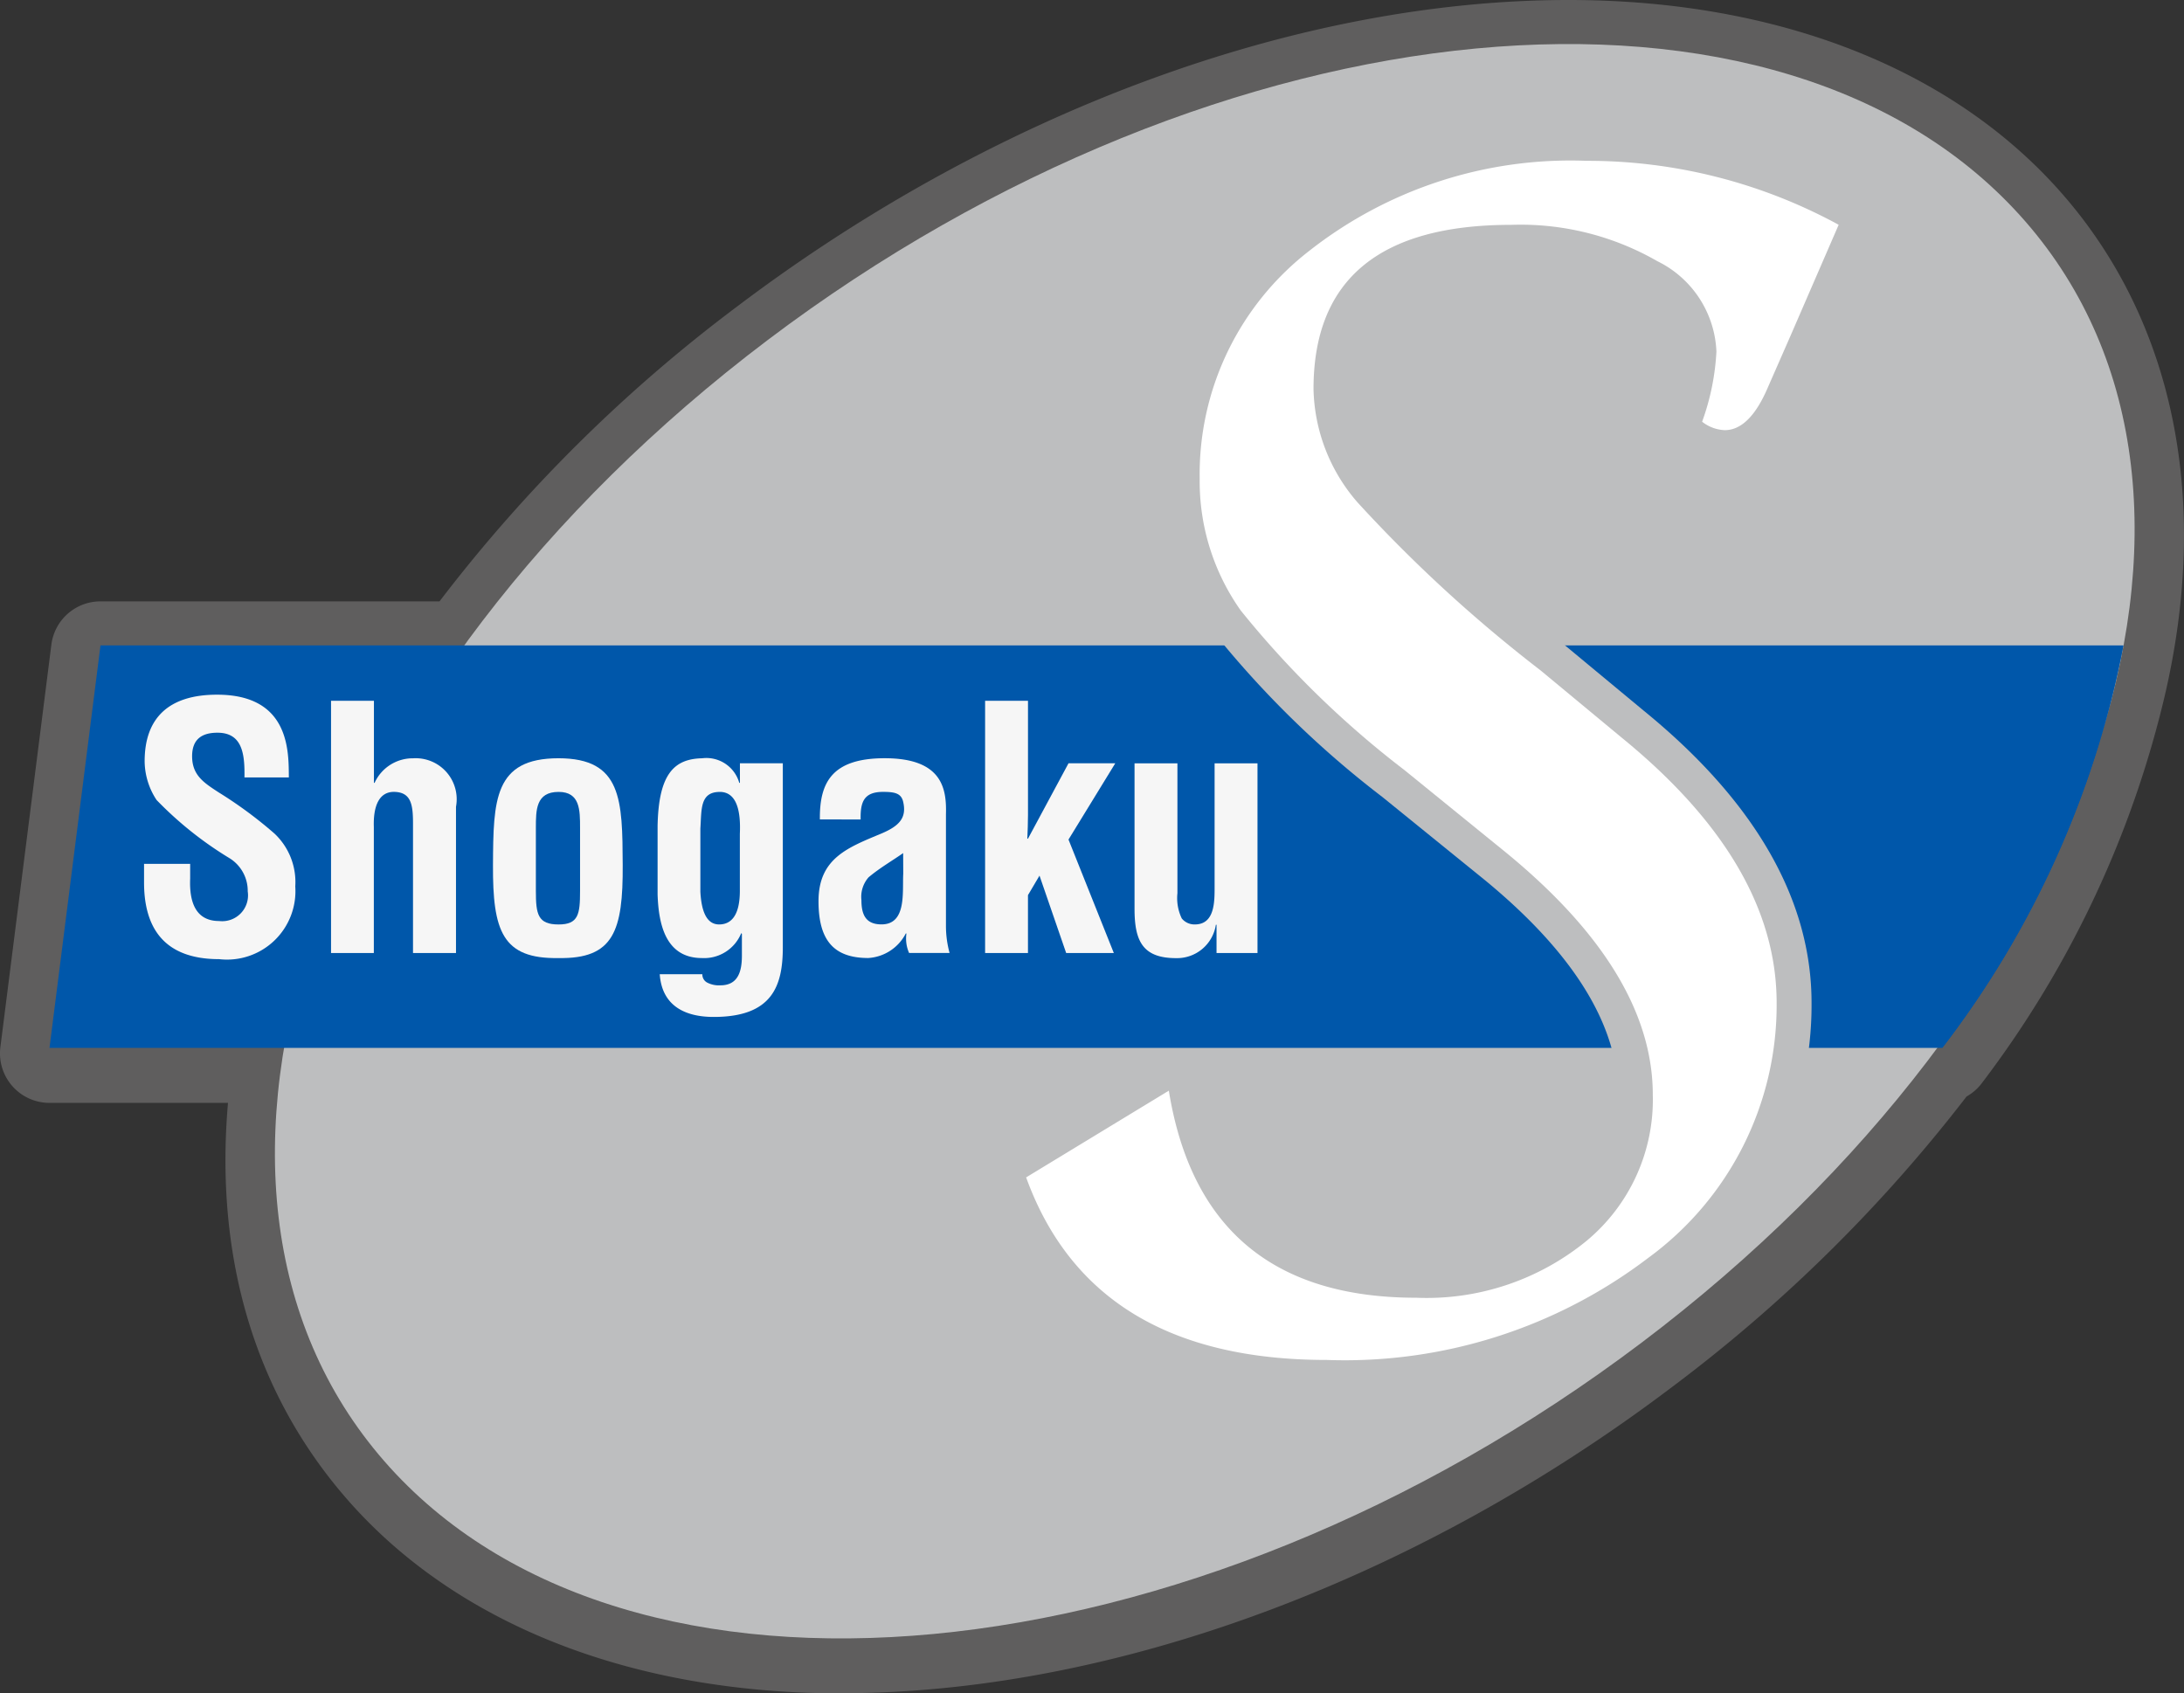 <svg id="グループ_2" data-name="グループ 2" xmlns="http://www.w3.org/2000/svg" xmlns:xlink="http://www.w3.org/1999/xlink" width="91.652" height="71.064" viewBox="0 0 91.652 71.064">
  <rect x="0" y="0" width="91.652" height="71.064" fill="#333333" stroke="none"/>
  <defs>
    <clipPath id="clip-path">
      <rect id="長方形_2" data-name="長方形 2" width="91.652" height="71.064" fill="none"/>
    </clipPath>
  </defs>
  <g id="グループ_1" data-name="グループ 1" transform="translate(0 0)" clip-path="url(#clip-path)">
    <path id="パス_1" data-name="パス 1" d="M35.294,71.064c-8.786,0-16.148-2.895-20.733-8.152C10.707,58.494,9,52.784,9.568,46.284H2.077a2.078,2.078,0,0,1-2.061-2.34l2.14-16.891a2.077,2.077,0,0,1,2.061-1.816H18.445A63.878,63.878,0,0,1,30.961,12.842C41.763,4.681,54.47,0,65.824,0c8.784,0,16.147,2.894,20.732,8.151,4.712,5.4,6.223,12.935,4.251,21.206a43.248,43.248,0,0,1-7.629,16.085,2.06,2.06,0,0,1-.651.574,64.045,64.045,0,0,1-12.37,12.2c-10.8,8.161-23.509,12.842-34.862,12.842" transform="translate(0 0)" fill="#5f5e5e"/>
    <path id="パス_2" data-name="パス 2" d="M71.535,56.757c-19.017,14.368-42.645,16.6-52.777,4.984s-2.929-32.68,16.088-47.048S77.49-1.906,87.621,9.71s2.93,32.68-16.087,47.048" transform="translate(-2.631 -0.422)" fill="#bdbebf"/>
    <path id="パス_3" data-name="パス 3" d="M107.692,33.263a40.09,40.09,0,0,1-7.6,16.891" transform="translate(-18.587 -6.177)" fill="#0057aa"/>
    <path id="パス_4" data-name="パス 4" d="M81.983,50.154a40.09,40.09,0,0,0,7.6-16.891H4.691L2.551,50.154Z" transform="translate(-0.474 -6.177)" fill="#0057aa"/>
    <path id="パス_5" data-name="パス 5" d="M65.172,59.735c-7.207,0-11.913-2.9-13.988-8.623a1.456,1.456,0,0,1,.613-1.741l5.984-3.637a1.456,1.456,0,0,1,2.194,1.012c.825,5.091,3.667,7.462,8.946,7.462a9.111,9.111,0,0,0,6.2-2.033,6.254,6.254,0,0,0,2.273-5.021c0-2.94-1.895-5.983-5.63-9.043L67.5,34.654a41.047,41.047,0,0,1-7.139-6.984A10.859,10.859,0,0,1,58.374,21.3,13.3,13.3,0,0,1,63.512,10.61,19.218,19.218,0,0,1,76.069,6.5,23.544,23.544,0,0,1,87.339,9.357a1.457,1.457,0,0,1,.647,1.862l-2.955,6.786c-.756,1.789-1.822,2.707-3.161,2.707a3.052,3.052,0,0,1-1.8-.632,1.455,1.455,0,0,1-.53-1.627,8.612,8.612,0,0,0,.525-2.494c0-.625-.184-1.571-1.784-2.554a10.128,10.128,0,0,0-5.37-1.309c-6.062,0-6.839,2.9-6.839,5.436a6,6,0,0,0,1.52,3.835,59.178,59.178,0,0,0,7.47,6.84l3.418,2.835c4.66,3.8,7.03,7.922,7.03,12.251a14.586,14.586,0,0,1-5.948,11.85,22.532,22.532,0,0,1-14.385,4.591" transform="translate(-9.488 -1.207)" fill="#bdbebf"/>
    <path id="パス_6" data-name="パス 6" d="M52.886,50.947,58.87,47.31Q60.277,56,69.253,56A10.59,10.59,0,0,0,76.4,53.613a7.7,7.7,0,0,0,2.78-6.127q0-5.12-6.163-10.171l-4.26-3.46a40.147,40.147,0,0,1-6.866-6.692,9.376,9.376,0,0,1-1.726-5.527,11.857,11.857,0,0,1,4.6-9.571A17.736,17.736,0,0,1,76.4,8.288a22.02,22.02,0,0,1,10.58,2.684l-2.039,4.7-.914,2.083q-.773,1.837-1.828,1.836a1.636,1.636,0,0,1-.949-.354,10.163,10.163,0,0,0,.6-2.943A4.425,4.425,0,0,0,79.371,12.5a11.508,11.508,0,0,0-6.134-1.525q-8.295,0-8.295,6.892a7.467,7.467,0,0,0,1.845,4.753,59.983,59.983,0,0,0,7.68,7.05l3.41,2.827q6.5,5.3,6.5,11.132a13.137,13.137,0,0,1-5.4,10.708A21.024,21.024,0,0,1,65.5,58.611q-9.841,0-12.619-7.663" transform="translate(-9.82 -1.539)" fill="#fff"/>
    <path id="パス_7" data-name="パス 7" d="M11.638,39.274c.014-.946-.068-1.877-1.133-1.877-.649,0-1.064.268-1.064.988,0,.8.5,1.115,1.106,1.511A17.754,17.754,0,0,1,12.9,41.632a2.792,2.792,0,0,1,.87,2.216A2.872,2.872,0,0,1,10.575,46.9c-2.322,0-3.151-1.327-3.151-3.217V42.9H9.359v.621c-.042,1.031.262,1.779,1.216,1.779a1.085,1.085,0,0,0,1.2-1.243,1.611,1.611,0,0,0-.774-1.4A15.221,15.221,0,0,1,7.949,40.22a2.99,2.99,0,0,1-.5-1.624c0-1.807,1-2.795,3.04-2.795,3.081,0,3,2.427,3.012,3.472Z" transform="translate(-1.379 -6.648)" fill="#f6f6f6"/>
    <path id="パス_8" data-name="パス 8" d="M17.06,46.7V36.115h1.8v3.444h.028a1.757,1.757,0,0,1,1.616-1.03,1.72,1.72,0,0,1,1.8,2.033V46.7H20.5V41.252c0-.777-.083-1.285-.76-1.313s-.912.621-.884,1.468V46.7Z" transform="translate(-3.168 -6.706)" fill="#f6f6f6"/>
    <path id="パス_9" data-name="パス 9" d="M25.406,43.553c.015-2.724.042-4.475,2.75-4.475,2.667,0,2.681,1.751,2.694,4.475.015,2.767-.373,3.952-2.694,3.91-2.362.042-2.764-1.142-2.75-3.91m1.8,1.1c0,.974.083,1.4.954,1.4.829,0,.9-.423.9-1.4V42c0-.748,0-1.51-.9-1.51-.954,0-.954.761-.954,1.51Z" transform="translate(-4.718 -7.257)" fill="#f6f6f6"/>
    <path id="パス_10" data-name="パス 10" d="M35.767,48.141a.383.383,0,0,0,.207.353,1.067,1.067,0,0,0,.553.113c.76,0,.9-.621.9-1.243v-.918l-.028-.028a1.68,1.68,0,0,1-1.645,1.045c-1.52,0-1.823-1.4-1.865-2.668V41.915c.042-2.188.7-2.809,1.865-2.836a1.434,1.434,0,0,1,1.562,1.03h.028V39.29h1.8v7.721c0,1.623-.442,2.923-2.9,2.923-1.188,0-2.169-.452-2.265-1.793Zm.732-7.65c-.843,0-.761.748-.815,1.538v2.653c.042.763.235,1.37.787,1.37.581,0,.87-.493.87-1.411V42.255c.028-.635,0-1.765-.843-1.765" transform="translate(-6.293 -7.257)" fill="#f6f6f6"/>
    <path id="パス_11" data-name="パス 11" d="M45.983,47.25a1.5,1.5,0,0,1-.111-.818h-.028a1.9,1.9,0,0,1-1.575,1.029c-1.451,0-2.087-.748-2.087-2.385,0-1.821,1.258-2.258,2.667-2.851.76-.325,1.037-.678.884-1.327-.083-.353-.359-.409-.843-.409-.815,0-.954.437-.94,1.157H42.239c-.015-1.511.469-2.569,2.721-2.569,2.445,0,2.6,1.313,2.57,2.357v4.7a4.324,4.324,0,0,0,.152,1.115Zm-.249-4.192c-.442.311-.981.621-1.451,1.016a1.242,1.242,0,0,0-.3.96c0,.607.18,1.016.843,1.016,1.064,0,.87-1.37.912-2.131Z" transform="translate(-7.833 -7.257)" fill="#f6f6f6"/>
    <path id="パス_12" data-name="パス 12" d="M50.767,46.7V36.115h1.8V40.9c0,.339-.014.663-.028,1h.028l1.7-3.161h1.962l-1.962,3.2L56.169,46.7h-2l-1.119-3.247-.484.819V46.7Z" transform="translate(-9.427 -6.706)" fill="#f6f6f6"/>
    <path id="パス_13" data-name="パス 13" d="M61.909,46.114h-.028a1.648,1.648,0,0,1-1.673,1.4c-1.422,0-1.74-.748-1.74-2.075v-6.1h1.8v5.449a1.978,1.978,0,0,0,.181,1.059A.686.686,0,0,0,61,46.1c.844,0,.828-.973.828-1.6V39.339h1.8V47.3H61.909Z" transform="translate(-10.857 -7.305)" fill="#f6f6f6"/>
  </g>
</svg>
